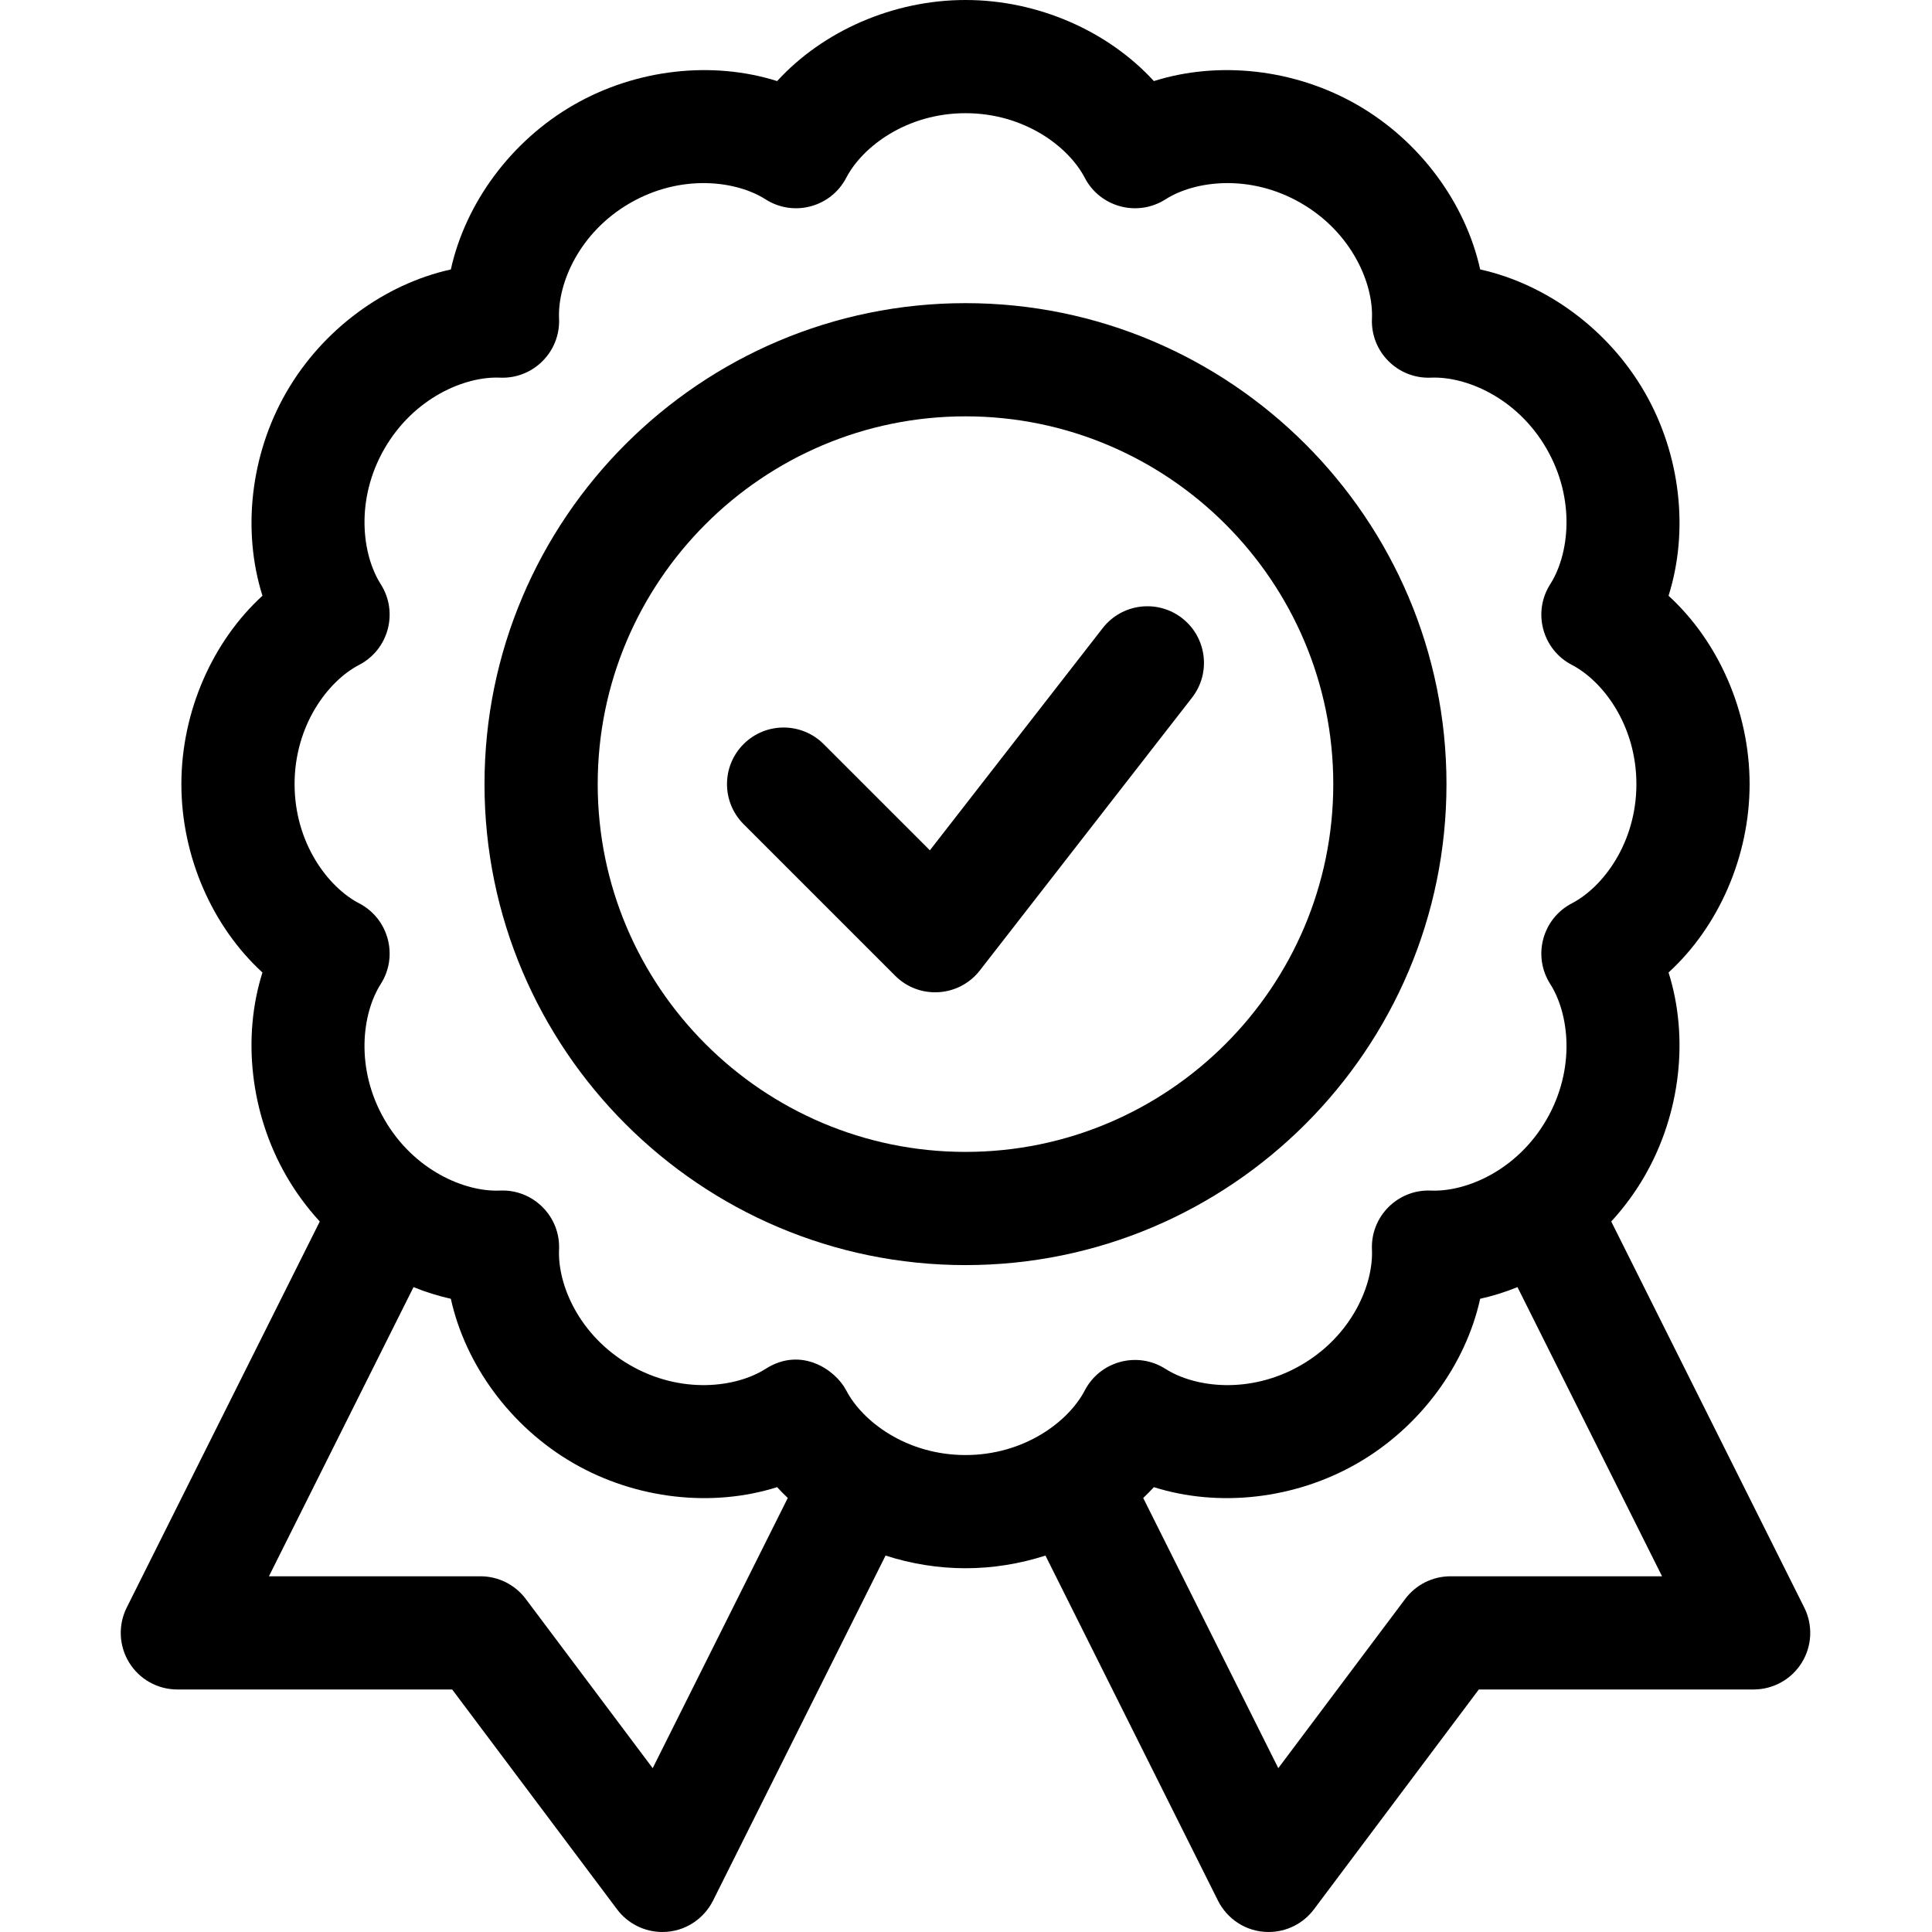<svg height="512pt" viewBox="-32 0 512 512" width="512pt" xmlns="http://www.w3.org/2000/svg"><path d="m446.148 426.023-51.152-102.309c3.34-3.648 6.324-7.668 8.832-12.016 9.625-16.672 11.754-36.898 6.355-53.977 13.211-12.09 21.48-30.668 21.48-49.922 0-19.254-8.27-37.832-21.48-49.922 5.398-17.078 3.27-37.309-6.355-53.977-9.621-16.668-26.074-28.625-43.566-32.496-3.863-17.488-15.824-33.945-32.492-43.566-16.664-9.625-36.898-11.754-53.98-6.352-12.094-13.215-30.676-21.488-49.922-21.488-19.246 0-37.828 8.273-49.918 21.488-17.082-5.398-37.316-3.273-53.984 6.352-16.668 9.625-28.625 26.082-32.488 43.57-17.488 3.867-33.945 15.828-43.566 32.492-9.621 16.668-11.75 36.898-6.355 53.977-13.219 12.09-21.488 30.672-21.488 49.922s8.27 37.832 21.484 49.922c-5.395 17.078-3.266 37.305 6.359 53.977 2.508 4.348 5.492 8.367 8.832 12.016l-51.16 102.309c-2.324 4.652-2.074 10.172.656 14.594 2.734 4.422 7.562 7.117 12.762 7.117h72.832l43.699 58.266c2.852 3.797 7.305 6 12 6 6.211 0 11.125-3.711 13.418-8.293l45.734-91.465c6.758 2.18 13.922 3.359 21.184 3.359 7.262 0 14.426-1.18 21.188-3.359l45.727 91.465c2.297 4.594 7.207 8.293 13.418 8.293 4.695 0 9.152-2.203 12-6l43.699-58.27h72.832c5.199 0 10.027-2.691 12.762-7.113 2.734-4.422 2.98-9.941.656-14.594zm-305.176 42.562-33.641-44.852c-2.832-3.777-7.277-6-12-6h-56.062l38.32-76.633c3.23 1.309 6.539 2.348 9.887 3.09 3.863 17.488 15.816 33.945 32.488 43.574 16.668 9.621 36.898 11.746 53.98 6.348.906.988 1.855 1.938 2.828 2.867zm51.293-100.102c-2.832-5.449-11.918-11.75-21.367-5.727-7.836 4.996-22.426 6.82-35.93-.977-13.508-7.801-19.223-21.34-18.812-30.621.391-8.828-6.895-16.031-15.637-15.645-9.297.41-22.832-5.312-30.629-18.816-7.801-13.512-5.98-28.098-.984-35.93 4.734-7.43 2.07-17.32-5.73-21.375-8.242-4.281-17.109-15.996-17.109-31.594 0-15.602 8.867-27.316 17.109-31.598 7.816-4.062 10.457-13.957 5.73-21.375-4.992-7.832-6.812-22.418.984-35.93 7.797-13.504 21.34-19.223 30.629-18.812 8.793.379 16.023-6.863 15.637-15.648-.41-9.281 5.305-22.82 18.809-30.621 13.508-7.797 28.098-5.973 35.934-.977 7.41 4.723 17.301 2.09 21.367-5.727 4.289-8.242 16.008-17.113 31.602-17.113 15.598 0 27.316 8.871 31.605 17.117 4.059 7.801 13.945 10.453 21.371 5.727 7.836-5 22.422-6.824 35.922.973 13.512 7.801 19.227 21.34 18.816 30.621-.391 8.797 6.852 16.027 15.637 15.648 9.281-.395 22.832 5.309 30.629 18.812 7.801 13.512 5.977 28.094.98 35.926-4.73 7.414-2.094 17.316 5.73 21.379 8.238 4.281 17.105 15.992 17.105 31.598 0 15.602-8.867 27.312-17.105 31.594-7.809 4.055-10.473 13.953-5.73 21.379 4.996 7.832 6.82 22.414-.98 35.926-7.797 13.504-21.344 19.211-30.629 18.816-8.805-.383-16.023 6.871-15.637 15.645.406 9.281-5.305 22.82-18.816 30.625-13.504 7.793-28.086 5.969-35.922.973-7.426-4.734-17.312-2.074-21.371 5.727-4.289 8.246-16.012 17.117-31.605 17.117s-27.312-8.875-31.602-17.117zm160.133 49.25c-4.723 0-9.168 2.223-12 6l-33.637 44.848-35.797-71.602c.973-.93 1.922-1.879 2.824-2.867 17.082 5.398 37.312 3.273 53.977-6.348 16.672-9.625 28.633-26.082 32.496-43.574 3.348-.738 6.656-1.781 9.887-3.09l38.312 76.633zm0 0"/><path d="m351.332 207.801c0-70.285-57.18-127.465-127.465-127.465-70.285 0-127.469 57.18-127.469 127.465 0 70.285 57.184 127.465 127.469 127.465 70.285 0 127.465-57.18 127.465-127.465zm-127.465 97.465c-53.746 0-97.469-43.723-97.469-97.465 0-53.742 43.723-97.465 97.469-97.465 53.742 0 97.465 43.723 97.465 97.465 0 53.742-43.723 97.465-97.465 97.465zm0 0"/><path d="m281.273 163.824c-6.539-5.086-15.965-3.906-21.047 2.633l-45.801 58.887-28.152-28.152c-5.859-5.855-15.355-5.855-21.215 0-5.859 5.859-5.859 15.355 0 21.215l40.168 40.168c6.418 6.418 16.945 5.68 22.445-1.398l56.234-72.301c5.086-6.539 3.906-15.965-2.633-21.051zm0 0"/></svg>